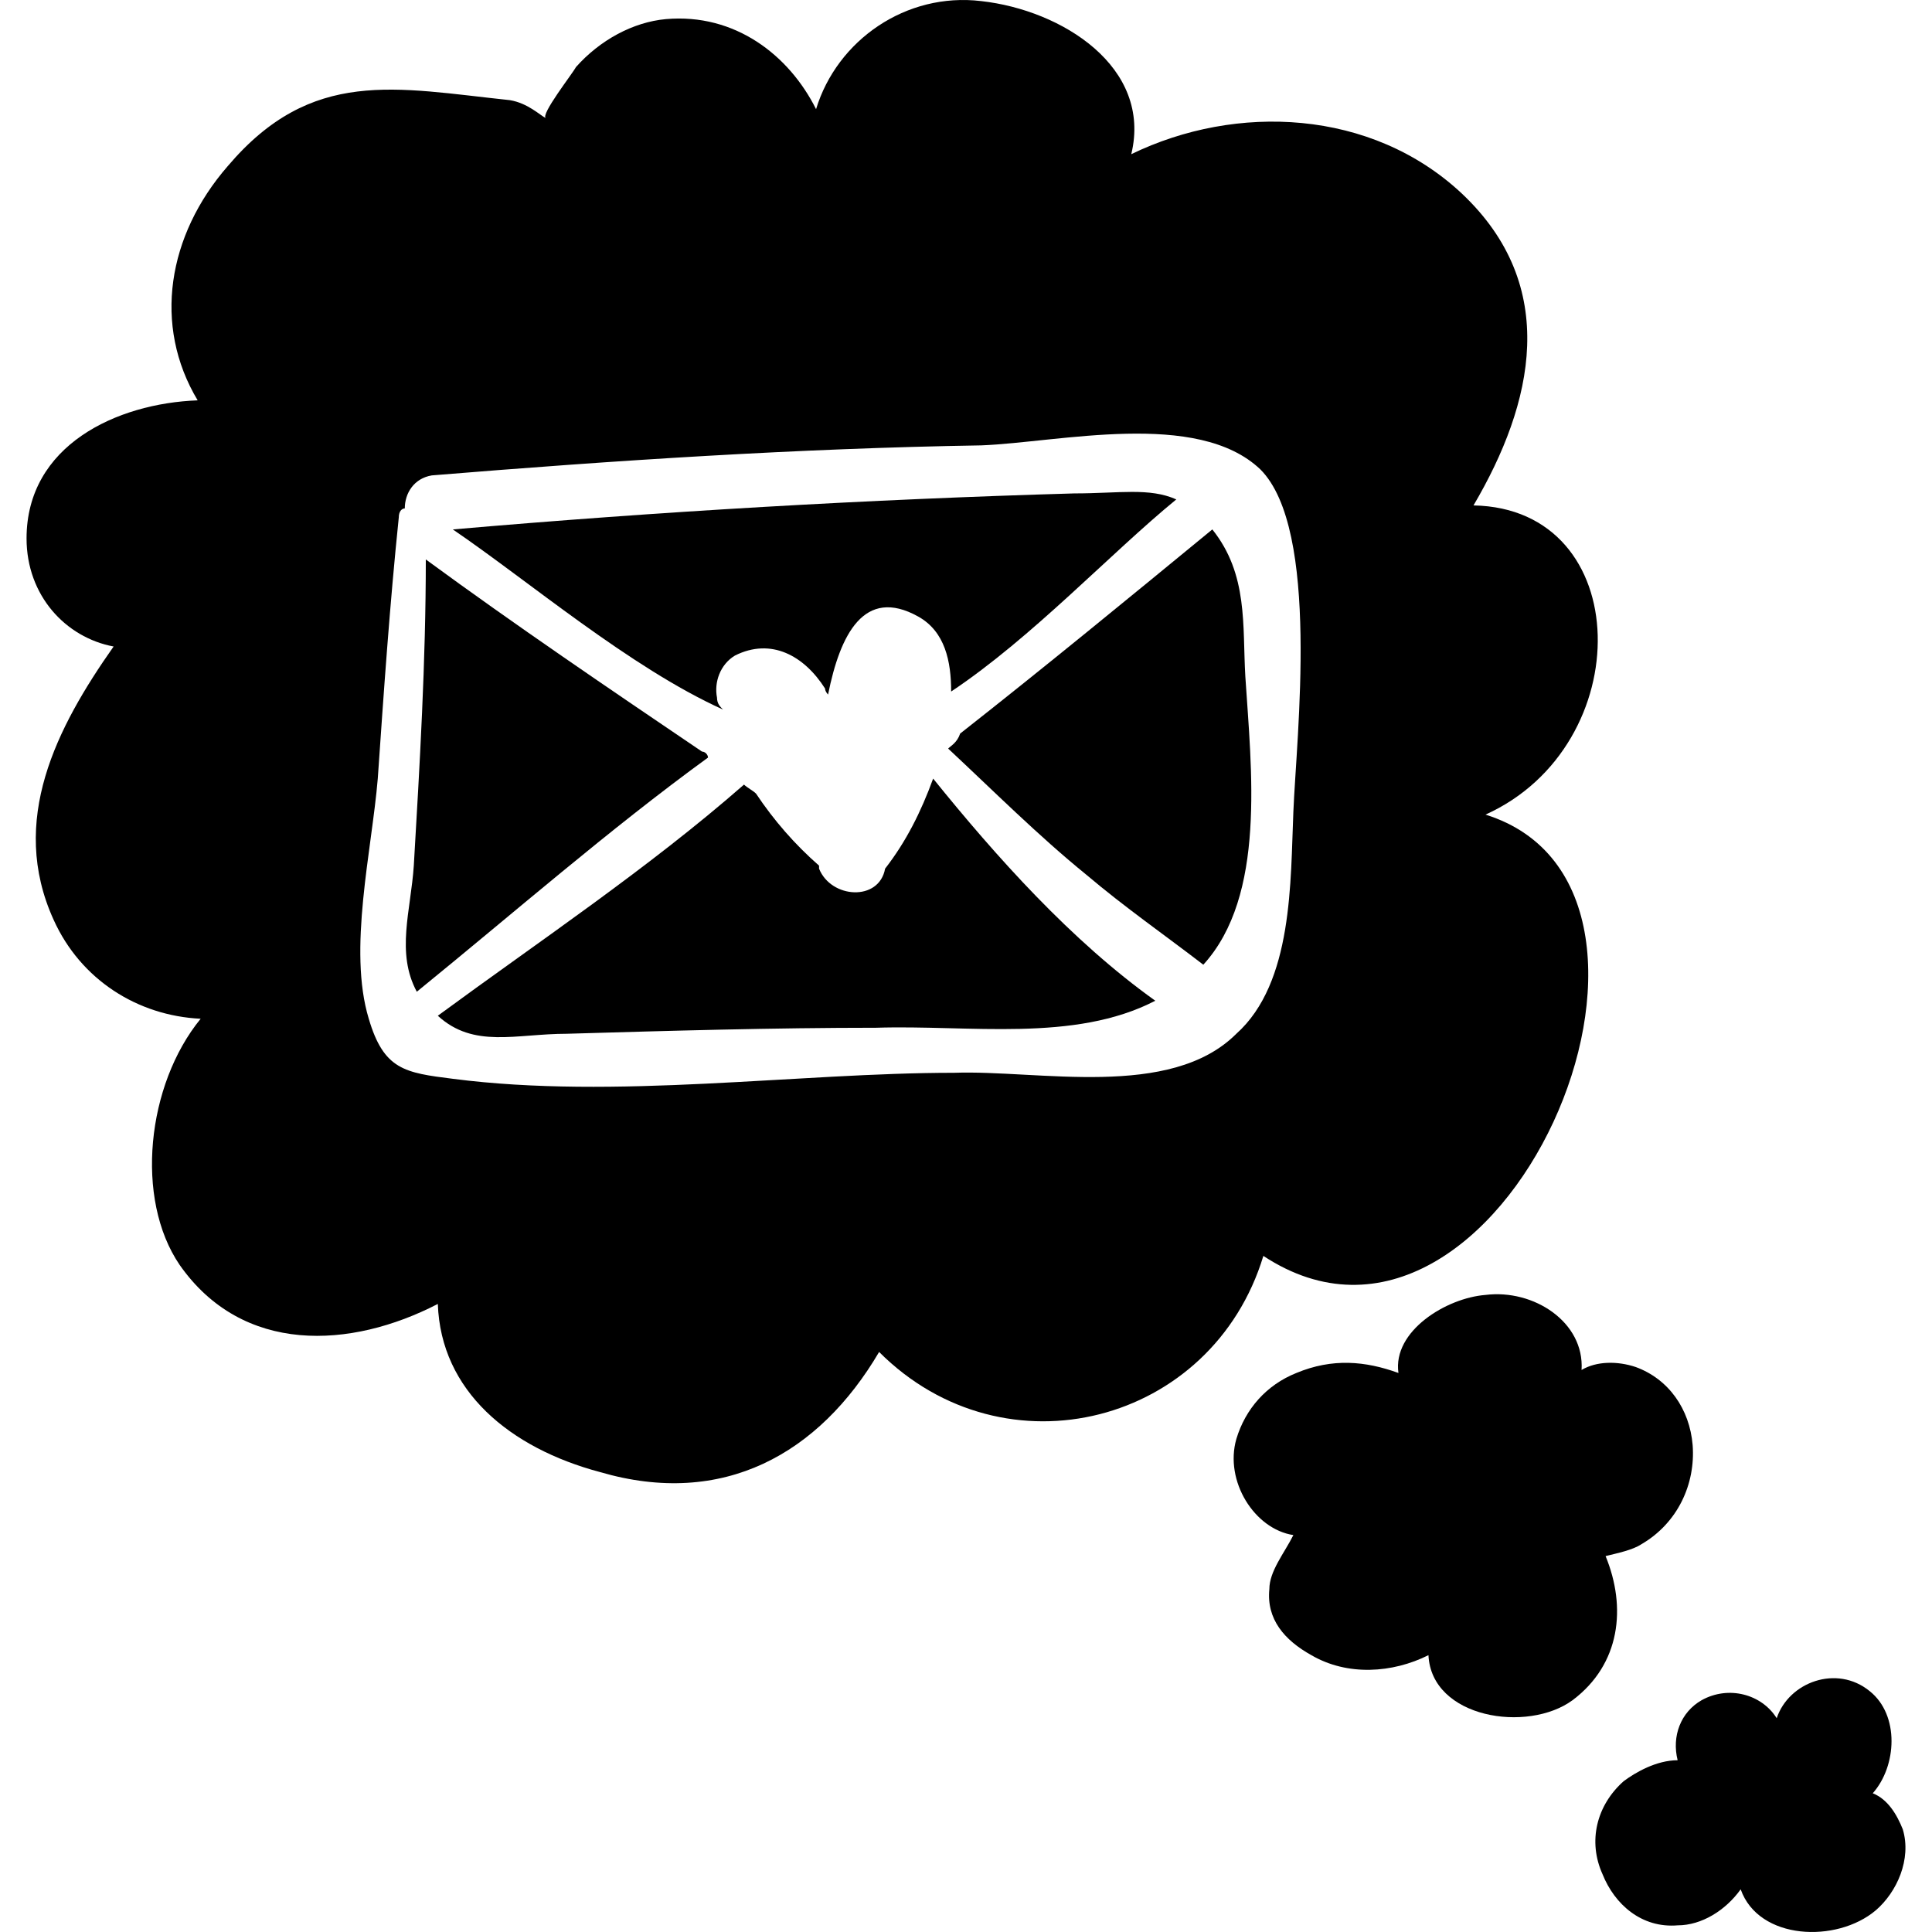 <?xml version="1.0" encoding="iso-8859-1"?>
<!-- Uploaded to: SVG Repo, www.svgrepo.com, Generator: SVG Repo Mixer Tools -->
<!DOCTYPE svg PUBLIC "-//W3C//DTD SVG 1.1//EN" "http://www.w3.org/Graphics/SVG/1.1/DTD/svg11.dtd">
<svg fill="#000000" version="1.1" id="Capa_1" xmlns="http://www.w3.org/2000/svg" xmlns:xlink="http://www.w3.org/1999/xlink" 
	 width="800px" height="800px" viewBox="0 0 393.87 393.869"
	 xml:space="preserve">
<g>
	<g>
		<path d="M387.913,372.929c-1.225-3.06-3.061-6.12-6.12-7.344c4.896-5.508,5.508-15.912-0.612-20.809
			c-6.731-5.508-16.523-1.836-18.972,5.509c-3.061-4.896-9.792-6.732-15.3-3.673c-4.284,2.448-6.12,7.345-4.896,12.24
			c-4.284,0-8.567,2.448-11.016,4.284c-5.508,4.896-7.344,12.24-4.284,18.972c2.448,6.12,7.956,11.017,15.3,10.404
			c4.896,0,9.792-3.06,12.853-7.344c3.672,10.403,19.584,11.016,27.54,4.284C386.688,385.78,389.749,379.049,387.913,372.929z"/>
		<path d="M327.325,317.236c2.447-0.611,5.508-1.224,7.344-2.447c7.344-4.284,11.016-12.24,10.404-20.196
			c-0.612-7.344-4.896-13.464-11.628-15.912c-3.673-1.224-7.956-1.224-11.017,0.612c0.612-9.792-9.792-16.524-19.584-15.3
			c-7.956,0.611-18.972,7.344-17.748,15.911c-6.731-2.447-13.464-3.06-20.808,0c-6.12,2.448-10.404,7.345-12.24,13.464
			c-2.448,8.568,3.672,18.36,11.628,19.584c-1.836,3.673-4.896,7.345-4.896,11.017c-0.612,6.12,3.06,10.404,8.567,13.464
			c7.344,4.284,16.524,3.672,23.868,0c0.612,12.852,20.196,15.912,29.376,9.18C330.384,339.269,331.608,327.641,327.325,317.236z"/>
		<path d="M302.844,166.073c31.212-14.076,30.601-62.424-2.448-63.036c12.24-20.808,17.748-44.676-2.447-63.648
			c-18.36-17.136-45.9-18.36-67.32-7.956c4.284-17.748-14.076-29.376-30.6-31.212c-15.3-1.836-29.376,7.956-33.661,22.032
			c-5.508-11.016-16.524-19.584-30.6-18.36c-6.732,0.612-13.464,4.284-18.36,9.792l0,0l0,0c-0.612,1.224-7.344,9.792-6.12,10.404
			c-1.224-0.612-3.672-3.06-7.344-3.672c-23.256-2.448-40.392-6.732-57.528,13.464c-12.24,14.076-15.3,32.436-6.12,47.736
			c-16.524,0.612-34.884,9.18-34.884,28.152c0,11.628,7.956,20.196,17.748,22.032c-11.628,16.524-21.42,35.496-12.24,55.692
			c5.508,12.24,17.136,19.584,29.988,20.195c-11.016,13.464-13.464,36.721-4.284,50.185c12.852,18.359,34.884,17.136,52.632,7.956
			c0.612,17.748,14.688,29.376,33.048,34.271c25.092,7.344,44.676-3.672,56.916-24.479c25.704,25.704,67.933,14.688,78.336-19.584
			C305.905,287.86,351.804,181.373,302.844,166.073z M75.18,207.688c-4.284-14.075,0.612-34.271,1.836-48.959
			c1.224-17.748,2.448-35.496,4.284-53.244c0-1.224,0.612-1.836,1.224-1.836c0-3.06,1.836-6.12,5.508-6.732
			c37.332-3.06,74.664-5.508,111.997-6.12c15.911-0.612,44.063-7.344,56.916,4.896c12.239,12.24,7.344,54.468,6.731,69.768
			c-0.612,14.076,0,34.883-11.628,45.288c-13.464,13.464-40.392,7.344-57.528,7.956c-31.824,0-69.156,5.508-102.204,1.224
			C82.524,218.705,78.24,218.093,75.18,207.688z"/>
		<path d="M193.296,152.609c9.18,8.568,18.36,17.748,28.152,25.704c7.956,6.732,15.912,12.24,23.867,18.36
			c12.853-14.076,9.792-39.78,8.568-58.752c-0.612-10.404,0.612-20.808-6.731-29.988l0,0
			c-17.137,14.076-34.272,28.152-51.408,41.616C195.132,151.385,193.908,151.997,193.296,152.609z"/>
		<path d="M146.172,142.205c-0.612-3.06,0.612-6.732,3.672-8.568c7.344-3.672,14.076,0,18.36,6.732c0,0.612,0.612,1.224,0.612,1.224
			c2.448-12.24,7.344-22.032,18.36-15.912c5.508,3.06,6.732,9.18,6.732,15.3c16.524-11.016,32.436-28.152,45.9-39.168
			c-5.508-2.448-11.628-1.224-20.808-1.224c-42.228,1.224-84.456,3.672-126.684,7.344c15.3,10.404,36.108,28.152,55.08,36.72
			C146.784,144.041,146.172,143.429,146.172,142.205z"/>
		<path d="M115.572,210.749c20.808-0.612,42.228-1.225,63.036-1.225c18.972-0.611,40.392,3.061,56.916-5.508
			c-17.136-12.239-32.436-29.375-45.288-45.288c-2.448,6.732-5.508,12.852-9.792,18.36c-1.224,6.732-11.016,6.12-13.464,0
			c0,0,0,0,0-0.612c-4.896-4.284-9.18-9.18-12.852-14.688c-0.612-0.612-1.836-1.224-2.448-1.836
			c-19.584,17.136-41.616,31.824-62.424,47.124C96.601,213.809,105.168,210.749,115.572,210.749z"/>
		<path d="M143.112,153.221c-18.972-12.852-37.944-25.704-56.304-39.168c0,20.808-1.224,41.616-2.448,62.424
			c-0.612,9.18-3.672,17.748,0.612,25.704c19.584-15.912,39.168-33.047,59.364-47.735
			C144.336,153.833,143.725,153.221,143.112,153.221z"/>
	</g>
</g>
</svg>